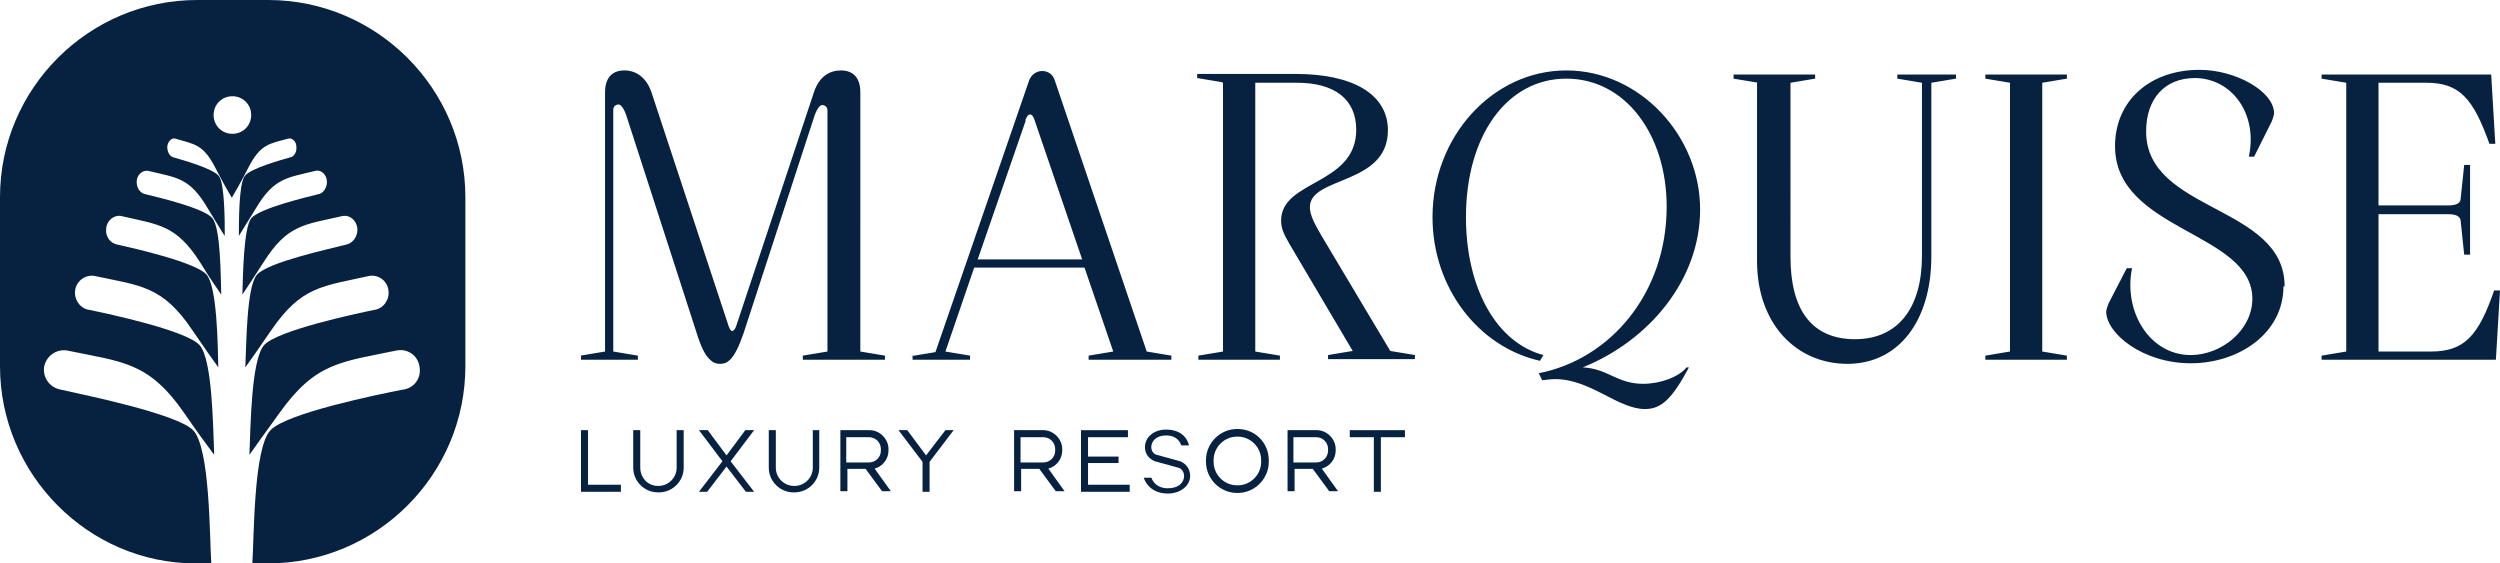 <svg xmlns="http://www.w3.org/2000/svg" xmlns:xlink="http://www.w3.org/1999/xlink" id="Layer_1" viewBox="0 0 42.6 9.6"><defs><style>      .st0 {        fill: none;      }      .st1 {        fill-rule: evenodd;      }      .st1, .st2 {        fill: #072241;      }      .st3 {        clip-path: url(#clippath);      }    </style><clipPath id="clippath"><rect class="st0" width="42.6" height="9.6"></rect></clipPath></defs><g class="st3"><path class="st1" d="M3.96,1.64c.18,0,.32.14.32.32s-.14.32-.32.32-.32-.14-.32-.32.14-.32.32-.32M3.36,0h1.21C6.42,0,7.93,1.51,7.93,3.36v2.88c0,1.85-1.51,3.36-3.36,3.36h-.27c.03-.45.02-1.97.31-2.27.27-.29,1.84-.61,2.25-.69.19-.02.32-.19.29-.38-.02-.19-.19-.32-.38-.29-.96.2-1.39.2-2.01,1.07-.25.35-.4.55-.51.71.02-.48.03-1.62.25-1.87.23-.25,1.54-.53,1.88-.6.15-.02.26-.17.24-.33-.02-.16-.16-.27-.32-.25-.8.18-1.16.17-1.68.93-.21.31-.34.49-.44.63.02-.4.02-1.38.2-1.58.18-.21,1.24-.44,1.51-.51.12-.02.21-.14.2-.28-.02-.14-.13-.23-.25-.21-.65.15-.94.14-1.35.79-.18.28-.28.43-.36.55.01-.32.02-1.13.15-1.3.14-.17.94-.36,1.14-.41.09-.01.16-.12.15-.23-.01-.11-.1-.19-.19-.17-.49.12-.71.12-1.02.64-.15.24-.23.37-.29.47,0-.24,0-.89.1-1.02.09-.13.64-.28.78-.32.06-.01.11-.09.1-.18,0-.09-.07-.15-.13-.14-.33.09-.48.09-.69.5-.16.31-.2.37-.28.51-.08-.14-.12-.2-.28-.51-.21-.41-.36-.4-.69-.5-.06-.01-.12.05-.13.14,0,.09.04.16.1.18.14.04.68.19.78.32.1.13.1.78.1,1.02-.07-.1-.14-.23-.29-.47-.31-.53-.53-.52-1.02-.64-.09-.01-.18.06-.19.17-.01.11.05.21.15.23.21.05,1.01.24,1.14.41.14.17.14.98.15,1.3-.08-.12-.19-.27-.36-.55-.41-.64-.7-.64-1.35-.79-.12-.02-.24.08-.25.21-.02.14.07.26.2.28.27.06,1.33.3,1.51.51.18.21.19,1.18.2,1.58-.1-.14-.23-.32-.44-.63-.51-.76-.88-.76-1.68-.93-.15-.02-.3.09-.32.25-.02.16.09.31.24.33.34.07,1.65.35,1.88.6.22.24.23,1.39.25,1.87-.12-.16-.27-.36-.51-.71-.61-.88-1.05-.87-2.01-1.07-.19-.02-.35.11-.38.29-.02.19.11.35.29.38.4.09,1.97.41,2.25.69.29.3.28,1.81.31,2.27h-.27C1.51,9.6,0,8.09,0,6.24v-2.88C0,1.51,1.51,0,3.36,0Z"></path><path class="st2" d="M17.47,2.05c.03-.07.05-.1.08-.1s.06.03.08.1l.81,2.37h-1.78l.82-2.37ZM15.55,6.06v.07h.98v-.07l-.42-.07.49-1.43h1.88l.49,1.43-.42.07v.07h1.41v-.07l-.42-.07-1.57-4.63c-.03-.09-.11-.15-.21-.15s-.18.06-.22.15l-1.6,4.64-.42.07ZM20.84,1.41v4.58l-.42.07v.07h1.39v-.07l-.42-.07V1.41h.71c.64,0,1.01.28,1.01.8,0,.95-1.28.85-1.28,1.55,0,.15.06.25.15.41l1.07,1.81-.42.07v.07h1.48v-.07l-.42-.07-1.17-1.96c-.11-.19-.2-.35-.2-.49,0-.53,1.33-.37,1.33-1.31,0-.61-.59-.96-1.57-.96h-1.68v.07l.42.07ZM26.24,6.15l.06-.1c-.8-.21-1.32-1.14-1.32-2.35,0-1.39.7-2.36,1.71-2.36s1.71.96,1.71,2.18c0,1.48-.96,2.6-2.18,2.84l.06.12c.07-.01.15-.02.22-.02.6,0,1.07.51,1.53.51.28,0,.46-.17.75-.71h-.04c-.13.16-.44.28-.74.28-.45,0-.6-.26-1.03-.28,1.14-.46,2-1.5,2-2.69,0-1.26-1.03-2.37-2.28-2.37s-2.28,1.12-2.28,2.5c0,1.21.79,2.22,1.84,2.45ZM29.94,1.41v3.04c0,1.07.67,1.75,1.54,1.75s1.43-.73,1.43-1.83V1.41l.42-.07v-.07h-1v.07l.42.07v2.95c0,.89-.41,1.42-1.14,1.42s-1.1-.49-1.1-1.4V1.41l.42-.07v-.07h-1.39v.07l.42.07ZM33.83,6.13h1.39v-.07l-.42-.07V1.41l.42-.07v-.07h-1.39v.07l.42.07v4.58l-.42.07v.07ZM38.93,4.88c0-1.39-2.36-1.26-2.36-2.64,0-.56.32-.91.83-.91.62,0,1.08.6.92,1.34h.09l.3-.6s.04-.1.04-.14c0-.37-.65-.74-1.27-.74-.85,0-1.44.53-1.44,1.3,0,1.45,2.34,1.46,2.34,2.6,0,.54-.53.96-1.05.96-.7,0-1.15-.74-1-1.48h-.09l-.31.6s-.04.1-.04.14c0,.37.62.88,1.44.88s1.58-.51,1.58-1.31ZM39.98,1.41v4.58l-.42.07v.07h2.97l.07-1.18h-.1c-.27.78-.51,1.04-1.08,1.04h-.89v-2.34h1.19c.15,0,.21.05.21.12l.06.57h.1v-1.53h-.1l-.06.57c0,.08-.07.12-.21.12h-1.19V1.41h.81c.57,0,.8.26,1.08,1.04h.1l-.07-1.18h-2.89v.07l.42.07ZM9.9,6.06v.07h.97v-.07l-.42-.07V1.87c0-.06.05-.09.09-.09.03,0,.08.04.13.18l1.19,3.68c.08.26.15.41.24.49.05.05.1.07.17.07.07,0,.12-.02.17-.07.08-.08.15-.22.23-.45l1.21-3.71c.05-.14.1-.18.13-.18.04,0,.09.03.09.09v4.11l-.42.07v.07h1.4v-.07l-.42-.07V1.57c0-.23-.11-.37-.33-.37-.19,0-.37.1-.46.37l-1.33,4s-.03.07-.06.07-.04-.03-.06-.07l-1.32-4c-.09-.26-.27-.37-.46-.37-.22,0-.33.14-.33.37v4.42l-.42.07Z"></path><polygon class="st2" points="10.02 8.26 10.02 7.33 9.9 7.33 9.9 8.38 10.58 8.38 10.58 8.26 10.02 8.26"></polygon><path class="st2" d="M11.53,7.33v.64c0,.17-.14.31-.31.31h-.01c-.17,0-.3-.14-.3-.31v-.64h-.12v.64c0,.23.19.42.42.42h.02c.23,0,.42-.19.42-.42v-.64h-.12Z"></path><polygon class="st2" points="12.85 7.33 12.7 7.33 12.38 7.76 12.06 7.33 11.91 7.33 12.31 7.86 11.91 8.38 12.05 8.38 12.38 7.95 12.71 8.38 12.85 8.38 12.45 7.86 12.85 7.33"></polygon><path class="st2" d="M13.85,7.33v.64c0,.17-.14.31-.31.31h-.01c-.17,0-.31-.14-.31-.31v-.64h-.12v.64c0,.23.19.42.42.42h.02c.23,0,.42-.19.42-.42v-.64h-.12Z"></path><path class="st2" d="M14.42,7.45h.39c.11,0,.2.09.2.2v.03c0,.11-.09.2-.2.2h-.39v-.43ZM14.88,7.99c.16-.03.26-.17.26-.31v-.03c0-.17-.15-.32-.32-.32h-.5v1.04h.12v-.38h.31l.28.38h.15l-.28-.39Z"></path><polygon class="st2" points="16.11 7.33 15.78 7.76 15.46 7.33 15.31 7.33 15.72 7.87 15.72 8.38 15.84 8.38 15.84 7.87 16.25 7.33 16.11 7.33"></polygon><path class="st2" d="M17.39,7.45h.39c.11,0,.2.09.2.2v.03c0,.11-.09.2-.2.2h-.39v-.43ZM17.84,7.99c.16-.03.26-.17.26-.31v-.03c0-.17-.15-.32-.32-.32h-.5v1.04h.12v-.38h.31l.28.38h.15l-.28-.39Z"></path><polygon class="st2" points="18.54 8.26 18.54 7.89 19.06 7.89 19.06 7.78 18.54 7.78 18.54 7.45 19.22 7.45 19.22 7.33 18.42 7.33 18.42 8.38 19.25 8.38 19.25 8.26 18.54 8.26"></polygon><path class="st2" d="M20.11,7.86s-.36-.1-.4-.11c-.15-.04-.13-.33.16-.33.19,0,.24.12.26.17h.13s-.04-.27-.39-.27c-.21,0-.36.13-.36.3,0,.12.07.2.17.24,0,0,.33.09.4.11.15.04.15.35-.18.35-.19,0-.26-.12-.28-.18h-.13s.07.27.41.27c.21,0,.38-.13.38-.3,0-.12-.07-.21-.17-.25"></path><path class="st2" d="M21.49,7.87c0,.22-.18.4-.4.4h-.01c-.22,0-.4-.18-.4-.4v-.03c0-.22.18-.4.4-.4h.01c.22,0,.4.18.4.4v.03ZM21.08,7.31c-.29,0-.53.24-.53.53v.03c0,.29.24.53.53.53h.01c.29,0,.53-.24.53-.53v-.03c0-.29-.23-.53-.53-.53h-.01Z"></path><path class="st2" d="M22.04,7.45h.39c.11,0,.2.09.2.2v.03c0,.11-.09.2-.2.2h-.39v-.43ZM22.5,7.99c.16-.03.26-.17.26-.31v-.03c0-.17-.15-.32-.32-.32h-.5v1.04h.12v-.38h.31l.28.38h.15l-.28-.39Z"></path><polygon class="st2" points="23 7.33 23 7.45 23.41 7.45 23.41 8.38 23.53 8.38 23.53 7.45 23.94 7.45 23.94 7.33 23 7.33"></polygon></g></svg>